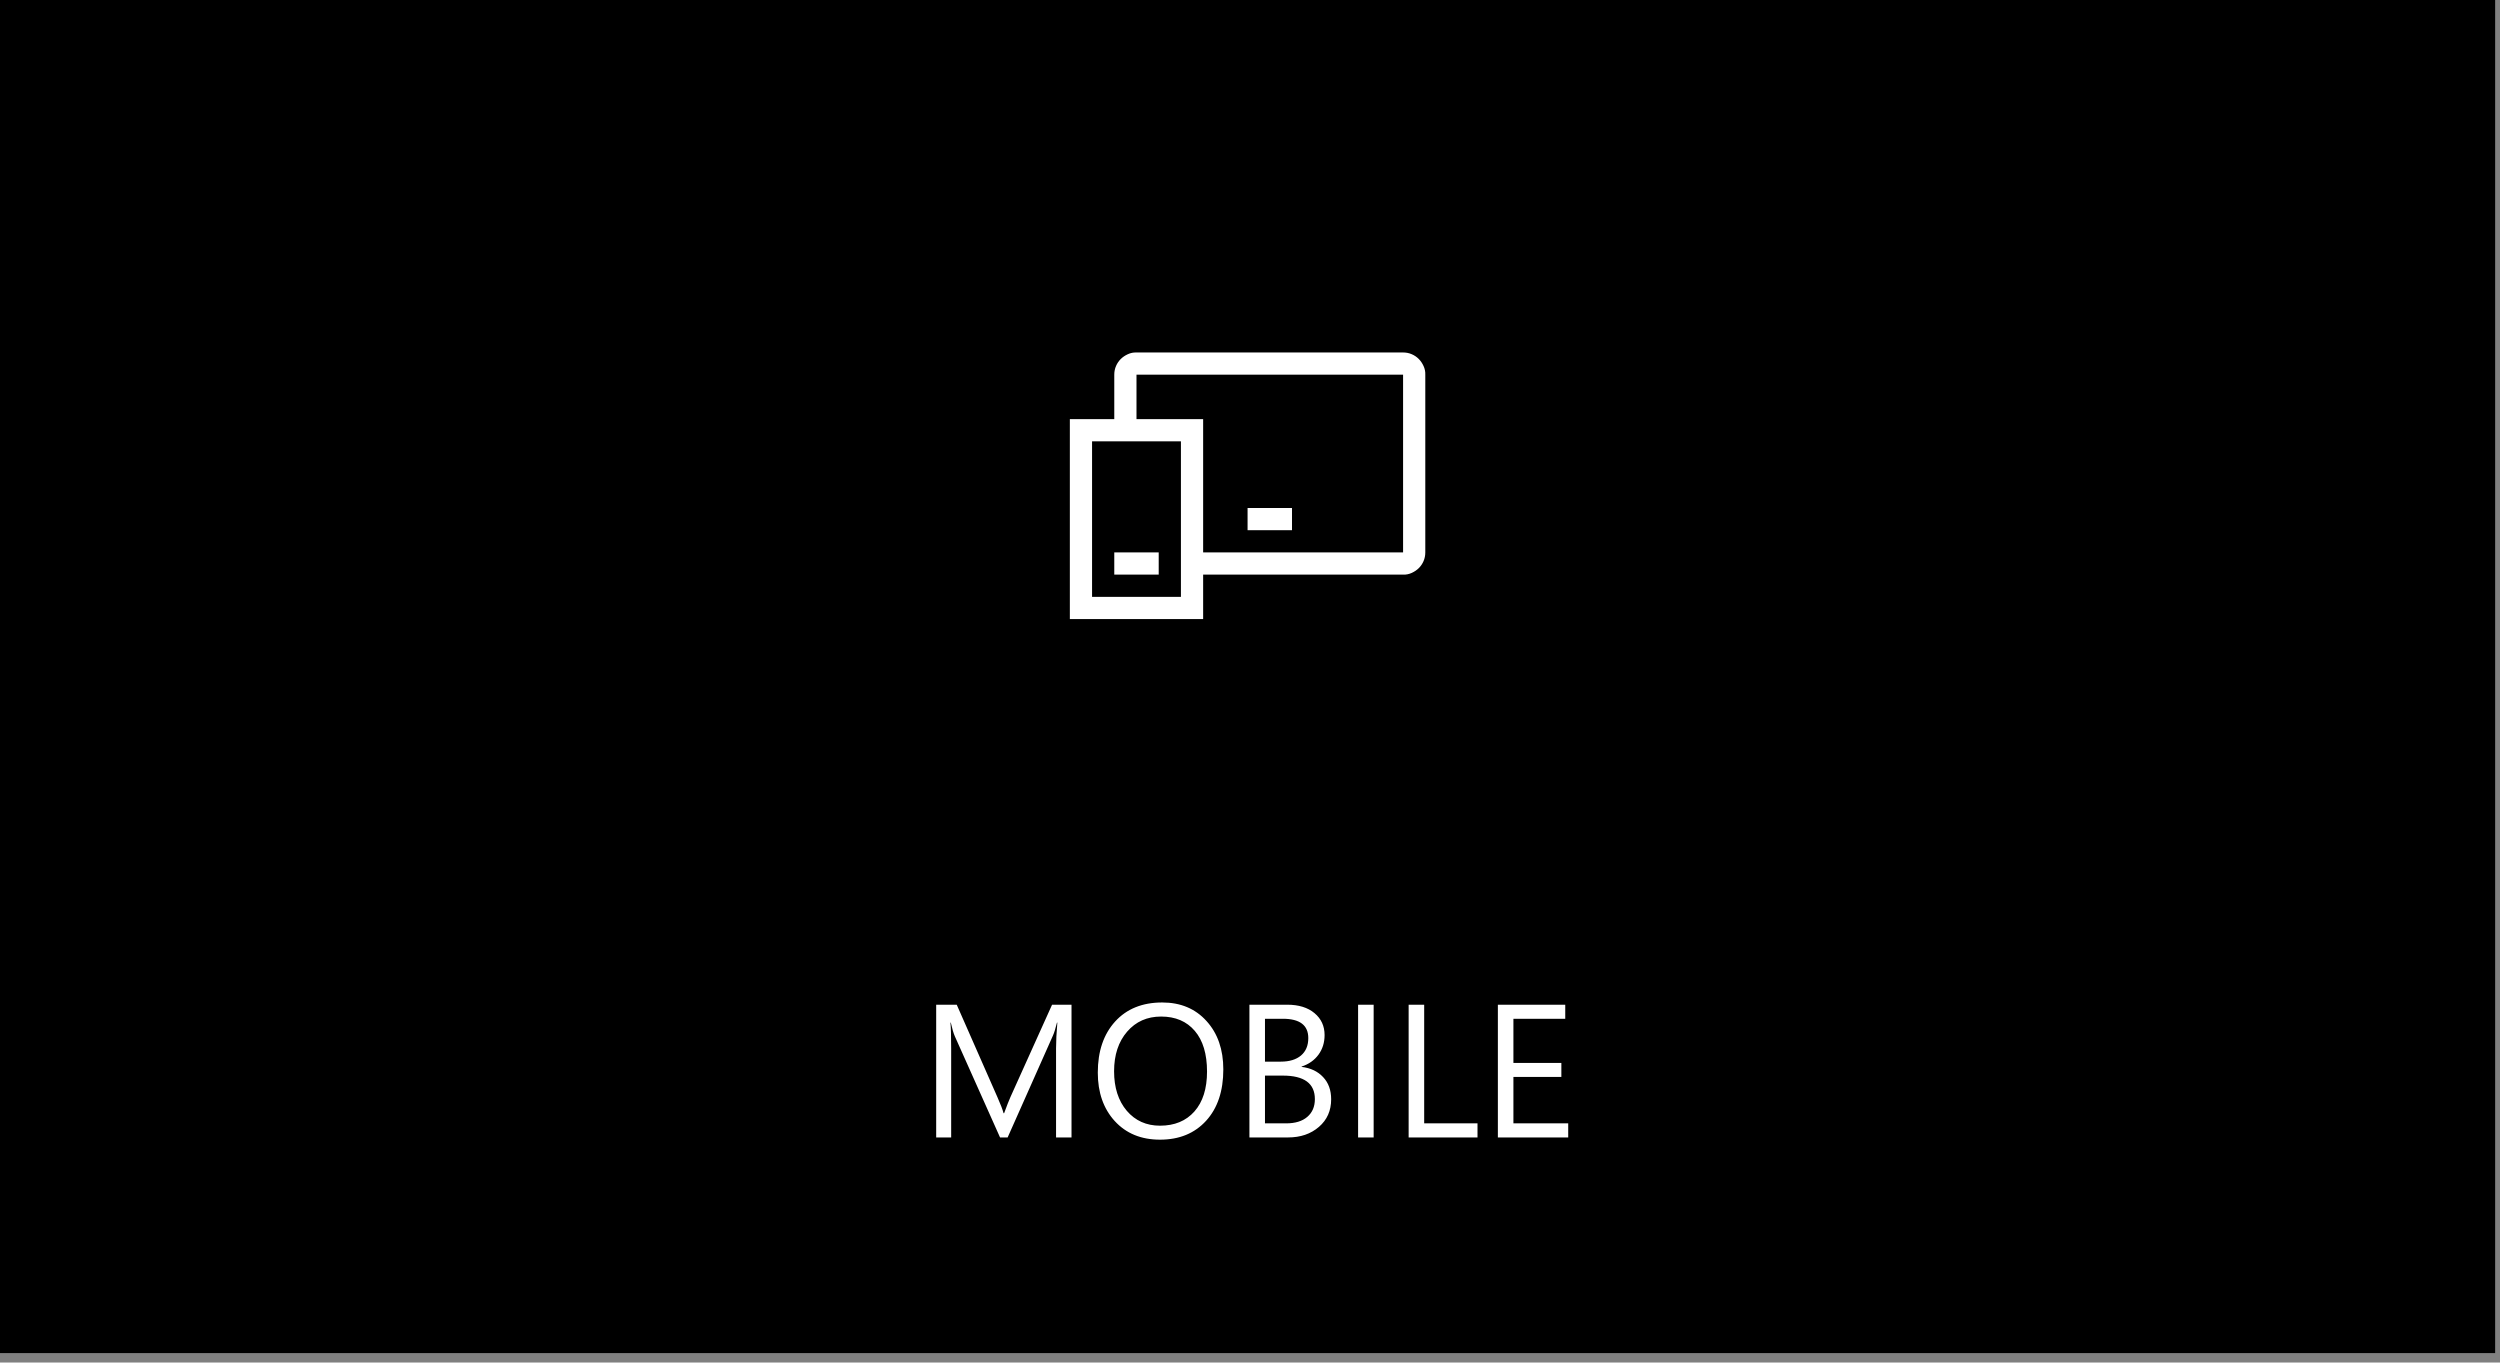 <svg width="211" height="115" viewBox="0 0 211 115" fill="none" xmlns="http://www.w3.org/2000/svg">
<rect x="0" y="0" width="211" height="115" fill="#808080" stroke="none"/>
<rect width="210.59" height="114.2" fill="black"/>
<g clip-path="url(#clip0_11011_383)">
<path d="M97.795 48.499H94.045V46.624H97.795V48.499ZM109.045 44.749H105.295V42.874H109.045V44.749ZM118.42 29.749C118.684 29.749 118.928 29.798 119.152 29.896C119.377 29.993 119.572 30.125 119.738 30.291C119.904 30.457 120.041 30.657 120.148 30.892C120.256 31.126 120.305 31.37 120.295 31.624V46.624C120.295 46.888 120.246 47.132 120.148 47.357C120.051 47.581 119.919 47.777 119.753 47.943C119.587 48.109 119.387 48.245 119.152 48.353C118.918 48.46 118.674 48.509 118.42 48.499H101.545V52.249H90.295V35.374H94.045V31.624C94.045 31.361 94.094 31.116 94.192 30.892C94.289 30.667 94.421 30.472 94.587 30.306C94.753 30.14 94.953 30.003 95.188 29.896C95.422 29.788 95.666 29.739 95.92 29.749H118.42ZM99.67 37.249H92.17V50.374H99.67V37.249ZM118.42 31.624H95.92V35.374H101.545V46.624H118.42V31.624Z" fill="white"/>
</g>
<path d="M90.436 96H89.131V88.484C89.131 87.891 89.167 87.164 89.24 86.305H89.209C89.084 86.81 88.972 87.172 88.873 87.391L85.045 96H84.404L80.584 87.453C80.475 87.203 80.363 86.82 80.248 86.305H80.217C80.258 86.753 80.279 87.484 80.279 88.5V96H79.014V84.797H80.748L84.186 92.609C84.451 93.208 84.623 93.656 84.701 93.953H84.748C84.972 93.338 85.152 92.88 85.287 92.578L88.795 84.797H90.436V96ZM97.904 96.188C96.316 96.188 95.042 95.664 94.084 94.617C93.131 93.57 92.654 92.208 92.654 90.531C92.654 88.729 93.141 87.292 94.115 86.219C95.089 85.146 96.415 84.609 98.092 84.609C99.639 84.609 100.884 85.13 101.826 86.172C102.774 87.213 103.248 88.576 103.248 90.258C103.248 92.086 102.764 93.531 101.795 94.594C100.826 95.656 99.529 96.188 97.904 96.188ZM97.998 85.797C96.821 85.797 95.865 86.221 95.131 87.07C94.397 87.919 94.029 89.034 94.029 90.414C94.029 91.794 94.386 92.906 95.1 93.75C95.818 94.588 96.753 95.008 97.904 95.008C99.133 95.008 100.102 94.607 100.811 93.805C101.519 93.003 101.873 91.88 101.873 90.438C101.873 88.958 101.529 87.815 100.842 87.008C100.154 86.201 99.206 85.797 97.998 85.797ZM105.451 96V84.797H108.639C109.607 84.797 110.376 85.034 110.943 85.508C111.511 85.982 111.795 86.599 111.795 87.359C111.795 87.995 111.623 88.547 111.279 89.016C110.936 89.484 110.462 89.818 109.857 90.016V90.047C110.613 90.135 111.217 90.422 111.67 90.906C112.123 91.385 112.35 92.01 112.35 92.781C112.35 93.74 112.006 94.516 111.318 95.109C110.631 95.703 109.764 96 108.717 96H105.451ZM106.764 85.984V89.602H108.107C108.826 89.602 109.391 89.43 109.803 89.086C110.214 88.737 110.42 88.247 110.42 87.617C110.42 86.529 109.704 85.984 108.272 85.984H106.764ZM106.764 90.781V94.812H108.545C109.316 94.812 109.912 94.63 110.334 94.266C110.761 93.901 110.975 93.401 110.975 92.766C110.975 91.443 110.074 90.781 108.272 90.781H106.764ZM115.936 96H114.623V84.797H115.936V96ZM124.701 96H118.889V84.797H120.201V94.812H124.701V96ZM132.357 96H126.42V84.797H132.107V85.984H127.732V89.711H131.779V90.891H127.732V94.812H132.357V96Z" fill="white"/>
<defs>
<clipPath id="clip0_11011_383">
<rect width="30" height="30" fill="white" transform="translate(90.295 26)"/>
</clipPath>
</defs>
</svg>
